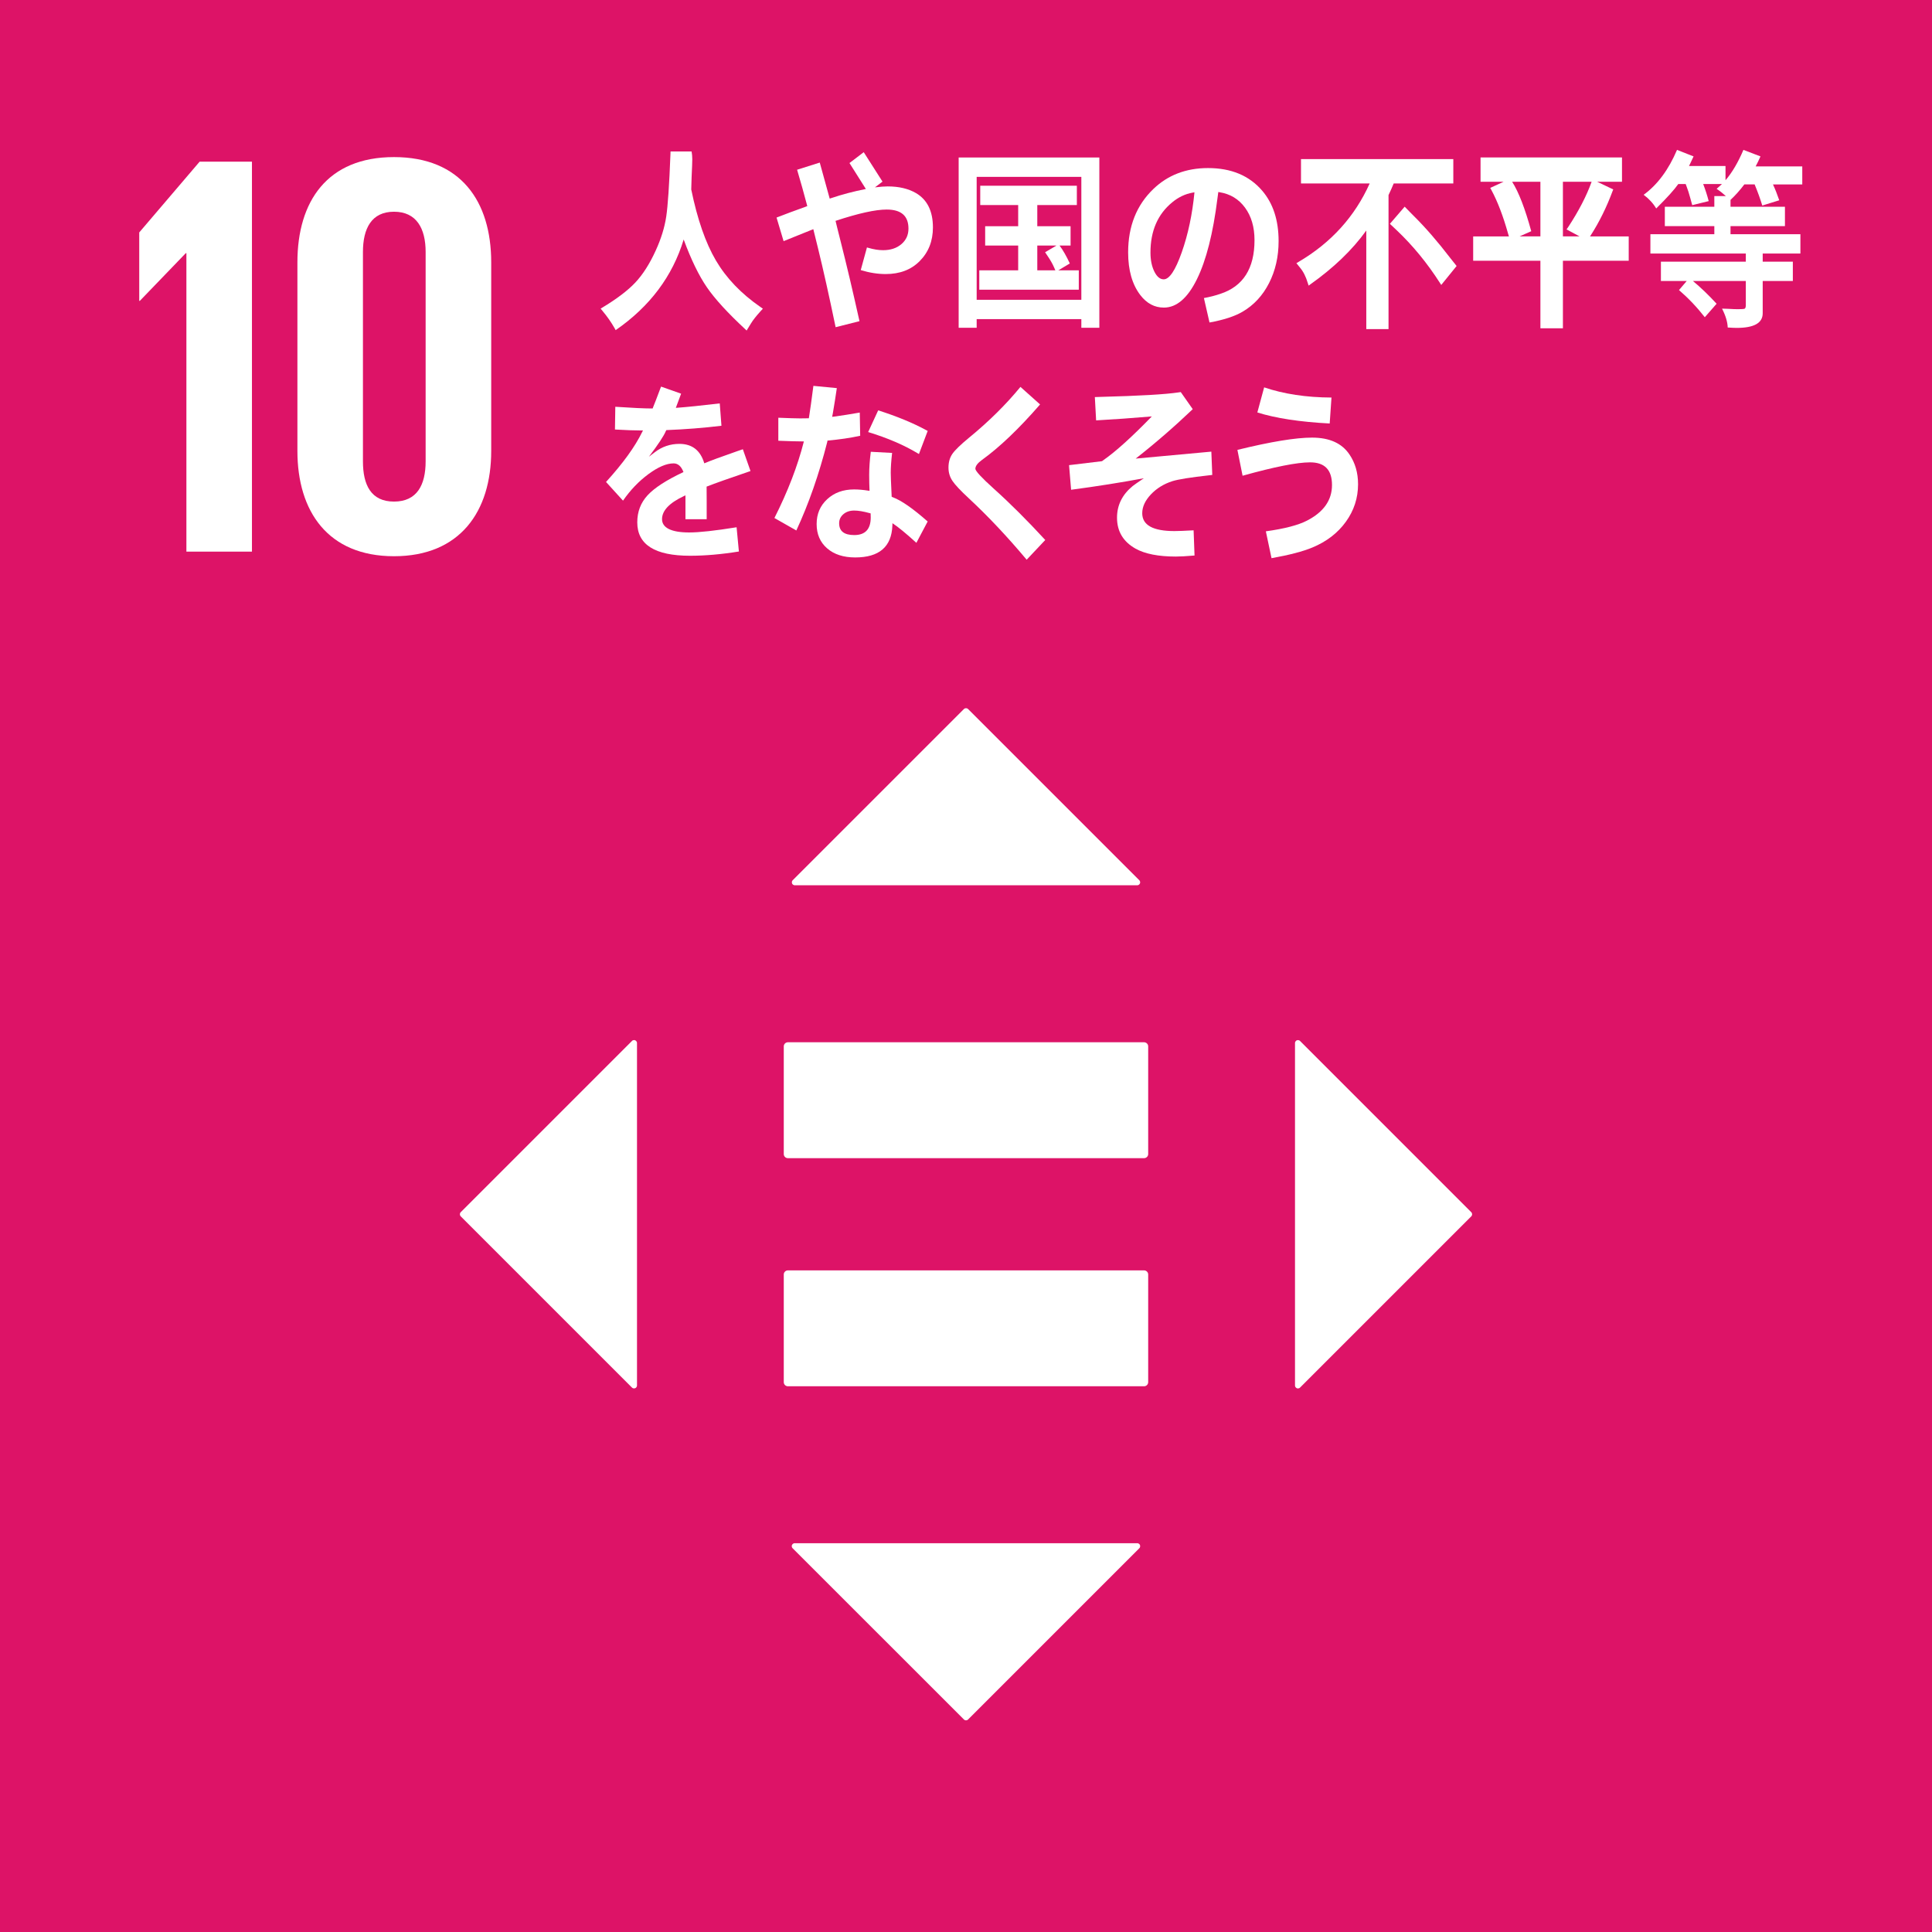 <?xml version="1.0" encoding="UTF-8"?>
<svg id="_图层_1" data-name="图层 1" xmlns="http://www.w3.org/2000/svg" viewBox="0 0 1000 1000">
  <defs>
    <style>
      .cls-1 {
        fill: #fff;
      }

      .cls-2 {
        fill: #dd1367;
      }
    </style>
  </defs>
  <rect class="cls-2" width="1000" height="1000"/>
  <polygon class="cls-1" points="96.48 131.03 96.48 285.52 130.41 285.52 130.41 83.69 103.32 83.69 72.07 120.31 72.07 155.74 72.36 155.74 96.17 131.03 96.48 131.03"/>
  <path class="cls-1" d="M254.25,233.43v-97.65c0-31.55-15.77-54.47-50.31-54.47s-50,22.92-50,54.47v97.65c0,31.25,15.79,54.47,50,54.47s50.31-23.22,50.31-54.47m-66.39,5.36v-108.36c0-12.21,4.46-20.84,16.08-20.84s16.37,8.63,16.37,20.84v108.36c0,12.21-4.46,20.83-16.37,20.83s-16.08-8.62-16.08-20.83"/>
  <g>
    <g>
      <path class="cls-1" d="M592.3,657.55h-184.62c-1.17,.08-2.06,1.07-2,2.24v55.49c-.06,1.17,.83,2.17,2,2.25h184.62c1.17-.08,2.06-1.08,2-2.25v-55.49c.06-1.17-.83-2.16-2-2.24"/>
      <path class="cls-1" d="M592.3,539.48h-184.62c-1.17,.08-2.06,1.07-2,2.24v55.49c-.07,1.17,.83,2.18,2,2.25h184.62c1.17-.07,2.07-1.08,2-2.25v-55.49c.06-1.17-.83-2.16-2-2.24"/>
    </g>
    <g>
      <path class="cls-1" d="M589.7,455.61l-88.62-88.61c-.6-.59-1.56-.59-2.16,0l-88.62,88.61c-.6,.6-.59,1.57,0,2.16,.29,.28,.67,.45,1.08,.45h177.24c.84,0,1.53-.69,1.53-1.53,0-.4-.16-.79-.45-1.08Z"/>
      <path class="cls-1" d="M672.9,718.21l88.62-88.62c.6-.6,.6-1.56,0-2.16h0s-88.62-88.63-88.62-88.63c-.6-.6-1.57-.59-2.16,0-.28,.29-.45,.67-.45,1.08v177.25c0,.84,.69,1.53,1.53,1.53,.4,0,.79-.16,1.08-.45Z"/>
      <path class="cls-1" d="M410.3,801.41l88.62,88.59c.59,.6,1.55,.6,2.15,.01,0,0,0,0,.01-.01l88.62-88.62c.6-.59,.61-1.56,.02-2.16-.29-.29-.68-.46-1.1-.46h-177.24c-.84-.02-1.55,.65-1.57,1.49-.01,.44,.17,.86,.49,1.16Z"/>
      <path class="cls-1" d="M327.1,538.8l-88.62,88.62c-.6,.6-.6,1.56,0,2.16,0,0,0,0,0,0l88.62,88.62c.6,.6,1.57,.59,2.16,0,.28-.29,.45-.67,.45-1.08v-177.25c0-.84-.69-1.53-1.53-1.53-.4,0-.79,.16-1.08,.45Z"/>
    </g>
  </g>
  <g>
    <path class="cls-1" d="M357.77,97.98c3.16,15.46,7.43,27.76,12.81,36.89,5.38,9.13,13.06,17.15,23.05,24.05l.66,.44,.57,.44c-.23,.26-.59,.63-1.05,1.12-2.4,2.64-4.12,4.82-5.14,6.54-.38,.62-1.01,1.64-1.89,3.08l-.31,.54-.48-.44c-9.2-8.53-15.89-15.82-20.06-21.88s-8.2-14.32-12.06-24.8c-5.77,19.04-17.51,34.68-35.2,46.92l-.4-.73-.22-.39c-1.73-3.03-3.78-5.96-6.15-8.79-.41-.52-.75-.93-1.01-1.22l.62-.39c7.65-4.59,13.43-8.97,17.34-13.13,3.91-4.17,7.43-9.7,10.57-16.6,2.75-6.02,4.56-11.84,5.41-17.46,.85-5.62,1.58-16.46,2.2-32.54,.03-.42,.04-.83,.04-1.22h10.9c.23,1.27,.35,2.6,.35,4s-.12,4.52-.35,9.38c-.03,.49-.09,2.56-.18,6.2Z"/>
    <path class="cls-1" d="M432.48,114.34l.88,3.61,1.8,7.18c2.99,11.75,6.23,25.46,9.71,41.11l-12.35,3.12c-3.37-16.24-6.42-29.9-9.14-40.97l-1.58-6.4-.83-3.37-15.38,6.2-3.65-12.21c4.16-1.63,9.23-3.52,15.21-5.66,.2-.1,.44-.2,.7-.29-1.7-6.45-3.46-12.71-5.27-18.8l11.73-3.71,5.14,18.65c.29-.1,.54-.18,.75-.24,5.68-1.92,11.67-3.5,17.97-4.74l-8.48-13.43,7.38-5.62,9.71,15.23-3.91,2.98c2.72-.33,4.92-.49,6.59-.49,5.77,0,10.63,1.14,14.59,3.42,5.89,3.42,8.83,9.36,8.83,17.82,0,7.03-2.29,12.84-6.86,17.43-4.42,4.46-10.28,6.69-17.58,6.69-4.16,0-8.47-.68-12.92-2.05l3.21-11.72,.7,.2c2.75,.81,5.3,1.22,7.65,1.22,3.87,0,7.02-1.04,9.47-3.12,2.45-2.08,3.67-4.77,3.67-8.06,0-6.58-3.76-9.86-11.29-9.86-5.8,0-14.62,1.95-26.46,5.86Z"/>
    <path class="cls-1" d="M505.52,165.17v4.49h-9.32V81.53h72.82v88.13h-9.32v-4.49h-54.18Zm0-10.01h54.18v-63.62h-54.18v63.62Zm42.23-15.23h10.63v10.01h-51.5v-10.01h20.13v-12.84h-17.09v-10.01h17.09v-10.94h-19.64v-10.01h50.01v10.01h-20.48v10.94h17.23v10.01h-5.71c1.79,2.38,3.56,5.47,5.32,9.28l-5.98,3.56Zm-1.49,0c-.15-.36-.4-.93-.75-1.71-.76-1.73-1.86-3.65-3.3-5.76l-1.27-1.9,5.89-3.47h-9.93v12.84h9.36Z"/>
    <path class="cls-1" d="M630.59,99.4l-.18,1.37-.26,1.9c-2.26,18.07-5.79,32.01-10.61,41.82-4.82,9.81-10.53,14.72-17.12,14.72-4.8,0-8.86-2.15-12.17-6.45-4.22-5.5-6.33-12.87-6.33-22.12,0-13.54,4.37-24.5,13.1-32.86,7.5-7.19,16.92-10.79,28.26-10.79,11.95,0,21.27,3.87,27.95,11.62,5.71,6.61,8.57,15.33,8.57,26.17,0,8.04-1.65,15.29-4.94,21.75-3.29,6.46-7.87,11.4-13.73,14.82-4.04,2.38-9.74,4.23-17.09,5.57l-2.9-12.65c3.08-.55,5.93-1.29,8.57-2.2,11.75-3.87,17.62-13.13,17.62-27.78,0-6.74-1.63-12.34-4.9-16.8-3.27-4.46-7.68-7.13-13.25-8.01l-.57-.1Zm-12.35,.15c-.26,.03-.57,.08-.92,.15-3.84,.68-7.37,2.36-10.59,5.03-7.5,6.15-11.25,14.81-11.25,25.98,0,3.87,.67,7.15,2,9.84,1.33,2.69,2.95,4.03,4.86,4.03,2.93,0,6.04-4.65,9.32-13.94,3.28-9.29,5.48-19.65,6.59-31.08Z"/>
    <path class="cls-1" d="M721.38,94.96c-.79,1.92-1.68,3.92-2.68,6.01v69.38h-11.51v-51.03c-7.21,10.03-16.93,19.37-29.18,28.03l-.66,.49c-.15-.46-.29-.9-.44-1.32-.97-3.29-2.31-5.96-4.04-8.01-.67-.85-1.29-1.61-1.85-2.29,.29-.16,.67-.39,1.14-.68,16.82-9.9,29.08-23.42,36.78-40.58h-35.55v-12.6h78.84v12.6h-30.85Zm5.67,12.01c.32,.33,1.44,1.46,3.34,3.42,.41,.42,.89,.91,1.45,1.46,6.04,5.99,12.28,13.18,18.72,21.58,.38,.49,1.39,1.76,3.03,3.81l.35,.44-7.95,9.81c-.21-.33-.44-.68-.7-1.07-6.56-10.25-14.03-19.35-22.41-27.29l-3.47-3.27,7.65-8.89Z"/>
    <path class="cls-1" d="M781.01,122.35l-.44-1.46c-2.55-9.08-5.42-16.58-8.61-22.51-.23-.39-.44-.76-.62-1.12l6.9-3.17h-11.91v-12.6h73.21v12.6h-12.83l8.31,3.96-.26,.63c-3.16,8.53-6.96,16.23-11.38,23.1-.15,.23-.28,.42-.4,.59h20.04v12.6h-34.06v34.96h-11.65v-34.96h-34.8v-12.6h18.5Zm5.49,0h10.81v-28.27h-14.63c3.4,5.34,6.69,13.87,9.89,25.59l-6.06,2.69Zm37.31-28.27h-14.85v28.27h8.61l-6.72-3.61c.23-.33,.48-.68,.75-1.07,5.51-8.37,9.58-16.23,12.22-23.58Z"/>
    <path class="cls-1" d="M891.27,95.25h-9.71c1.08,2.77,2.04,5.71,2.86,8.84l-8.53,2.1c-.38-1.4-.7-2.59-.97-3.56-.64-2.41-1.33-4.56-2.07-6.45-.15-.42-.26-.73-.35-.93h-3.82c-2.05,2.93-5.86,7.15-11.43,12.65-1.58-2.67-3.75-5.03-6.5-7.08,7.12-5.18,12.88-12.92,17.27-23.24l8.57,3.37c-.7,1.5-1.23,2.62-1.58,3.37-.15,.29-.41,.83-.79,1.61h18.9v7.37c3.43-4,6.52-9.24,9.27-15.72l8.83,3.37c-.85,1.92-1.68,3.65-2.5,5.18h24.13v9.33h-15.16c1.08,2.31,2.17,5.05,3.25,8.2l-8.79,2.73c-1.03-3.42-2.34-7.06-3.96-10.94h-5.32c-2.34,3.09-4.73,5.76-7.16,8.01v3.56h28.17v10.01h-28.17v4.2h36.17v10.01h-19.51v4.2h15.6v10.01h-15.6v16.7c0,5.05-4.48,7.57-13.45,7.57-1.08,0-2.64-.07-4.66-.2-.09-2.86-1.07-6.12-2.94-9.77,1.76,.03,3.74,.11,5.93,.24,.64,.03,1.38,.05,2.2,.05,1.99,0,3.17-.08,3.54-.24,.37-.16,.58-.7,.64-1.61v-12.74h-27.38c4.04,3.35,8.13,7.28,12.26,11.77l-6.11,6.98c-4.04-5.18-8.5-9.86-13.36-14.06l4-4.69h-13.36v-10.01h43.95v-4.2h-49.39v-10.01h33.09v-4.2h-25.62v-10.01h25.62v-5.52h5.98c-1.41-1.3-3-2.56-4.79-3.76,.67-.59,1.19-1.04,1.54-1.37,.5-.42,.91-.8,1.23-1.12Z"/>
    <path class="cls-1" d="M349.78,211.1l.79-.05c4.95-.36,12.28-1.11,21.97-2.25l.88,11.57c-9.14,1.11-18.65,1.86-28.52,2.25-.15,.23-.25,.42-.31,.59-.97,2.38-3.87,6.77-8.7,13.18,1.32-1.01,2.3-1.76,2.94-2.25,3.78-2.93,8.06-4.39,12.83-4.39,6.59,0,10.88,3.35,12.88,10.06,.29-.13,.54-.23,.75-.29,2.14-.94,7.59-2.95,16.35-6.01l2.86-.98,3.96,11.28c-10.72,3.65-18.3,6.33-22.72,8.06l.04,7.76v9.13h-10.99v-11.57l-.04-.83c-.29,.16-.6,.33-.92,.49-7.44,3.52-11.16,7.47-11.16,11.87s4.67,6.88,14.02,6.88c5.3,0,13.49-.9,24.57-2.69l1.19,12.55c-9.02,1.46-17.46,2.2-25.31,2.2-18.19,0-27.29-5.76-27.29-17.29,0-5.47,1.77-10.13,5.32-13.99,3.54-3.86,9.74-7.87,18.59-12.04-1.14-2.99-2.84-4.49-5.1-4.49-3.66,0-8,1.85-13.01,5.54-5.01,3.69-9.4,8.28-13.18,13.75l-8.79-9.67c8.79-9.67,15.03-18.29,18.72-25.88l.4-.78h-1.1c-3.11,0-7.57-.16-13.4-.49l.18-11.77c8.82,.59,15.06,.88,18.72,.88h.62c.09-.26,.16-.47,.22-.63,.79-1.92,1.98-5,3.56-9.23l.57-1.46,10.37,3.66-.53,1.42c-1.14,3.06-1.88,5.03-2.2,5.91Z"/>
    <path class="cls-1" d="M428.31,228.04c-.06,.29-.1,.54-.13,.73-4.28,16.8-9.61,32.06-16,45.8l-11.34-6.45c6.94-13.74,12.03-26.95,15.25-39.65h-.97c-2.49,0-6.58-.11-12.26-.34v-11.91c5.48,.23,9.26,.34,11.34,.34l3.74-.05h.7c.06-.29,.1-.54,.13-.73,.59-3.61,1.33-8.97,2.24-16.06l12.13,1.17c-.64,4.39-1.33,8.74-2.07,13.04-.12,.65-.23,1.25-.35,1.81,.32-.03,.64-.06,.97-.1,4.25-.59,8.69-1.29,13.32-2.1l.22,12.01c-5.04,1.11-10.68,1.94-16.92,2.49Zm33.62,42.77c-.03,.42-.04,.83-.04,1.22-.41,11-6.83,16.5-19.25,16.5-6.06,0-10.91-1.57-14.52-4.71-3.62-3.14-5.43-7.33-5.43-12.57s1.82-9.5,5.47-12.87,8.28-5.05,13.91-5.05c2.26,0,4.7,.21,7.34,.63l.66,.1c-.12-2.57-.18-5.37-.18-8.4,0-3.42,.28-7.36,.83-11.82l11.03,.59c-.47,4.2-.7,7.62-.7,10.25,0,1.56,.13,5.09,.4,10.6l.04,.78v.34l.04,.73c.23,.13,.42,.21,.57,.24,4.39,1.63,10.42,5.81,18.06,12.55l-5.84,11.04c-5.33-4.85-9.46-8.24-12.39-10.16Zm-11.29-5.08l-.57-.15c-3.16-.88-5.82-1.32-7.95-1.32-2.26,0-4.12,.63-5.58,1.88-1.47,1.25-2.2,2.82-2.2,4.71,0,4.07,2.61,6.1,7.82,6.1,5.68,0,8.53-3.04,8.53-9.13,0-.26-.02-.7-.04-1.32v-.78Zm29.53-42.68l-4.53,11.96-.57-.34c-7.12-4.3-15.69-7.98-25.71-11.04l5.19-11.23c9.7,3.09,17.99,6.51,24.87,10.25l.75,.39Z"/>
    <path class="cls-1" d="M528.19,200.26l10.15,9.08c-10.93,12.57-20.95,22.14-30.06,28.71-2.29,1.66-3.43,3.19-3.43,4.59,0,1.14,3.19,4.59,9.58,10.35,8.44,7.58,17.3,16.42,26.59,26.51l-9.62,10.21c-10.08-12.01-20.08-22.62-30.01-31.84-4.28-3.97-7.09-6.97-8.44-9.01-1.35-2.03-2.02-4.3-2.02-6.81,0-2.8,.67-5.18,2.02-7.13s4.22-4.74,8.61-8.35c10.22-8.37,19.1-17.14,26.63-26.32Z"/>
    <path class="cls-1" d="M596.13,215.54c-9.96,.85-19.56,1.53-28.78,2.05l-.66-12.06,2.86-.1c20.19-.52,33.71-1.3,40.56-2.34l1.05-.15,6.2,8.84c-9.55,9.11-19.39,17.64-29.53,25.59l39.16-3.61,.48,12.06-1.71,.2c-9.61,1.07-15.92,2.08-18.94,3.03-4.45,1.43-8.17,3.73-11.14,6.88-2.97,3.16-4.46,6.4-4.46,9.72,0,6.15,5.55,9.23,16.66,9.23,1.96,0,5.27-.13,9.93-.39l.48,13.04c-4.19,.36-7.41,.54-9.67,.54-9.02,0-15.98-1.37-20.87-4.1-6.39-3.61-9.58-8.95-9.58-16.02,0-6.48,2.7-11.93,8.09-16.36,.73-.59,2.67-1.94,5.8-4.05-11.69,2.18-24.24,4.17-37.66,5.96l-1.05-12.74,17.05-2.05c.29-.23,.6-.46,.92-.68,6.39-4.49,14.66-11.98,24.83-22.46Z"/>
    <path class="cls-1" d="M658.14,288.93l-2.94-13.92c9.67-1.33,16.79-3.19,21.36-5.57,8.58-4.43,12.88-10.56,12.88-18.41s-3.78-11.72-11.34-11.72c-6.74,0-18.38,2.31-34.94,6.93l-2.68-13.38c17.26-4.23,30.13-6.35,38.63-6.35,9.02,0,15.48,2.91,19.38,8.74,2.96,4.36,4.44,9.49,4.44,15.38,0,7.13-2.1,13.61-6.31,19.43-4.2,5.83-9.98,10.27-17.34,13.33-4.92,2.05-11.97,3.89-21.14,5.52Zm-7.34-75.44l3.52-12.99c10.17,3.45,21.78,5.21,34.85,5.27l-.92,13.43c-15.47-.81-27.95-2.72-37.44-5.71Z"/>
  </g>
</svg>